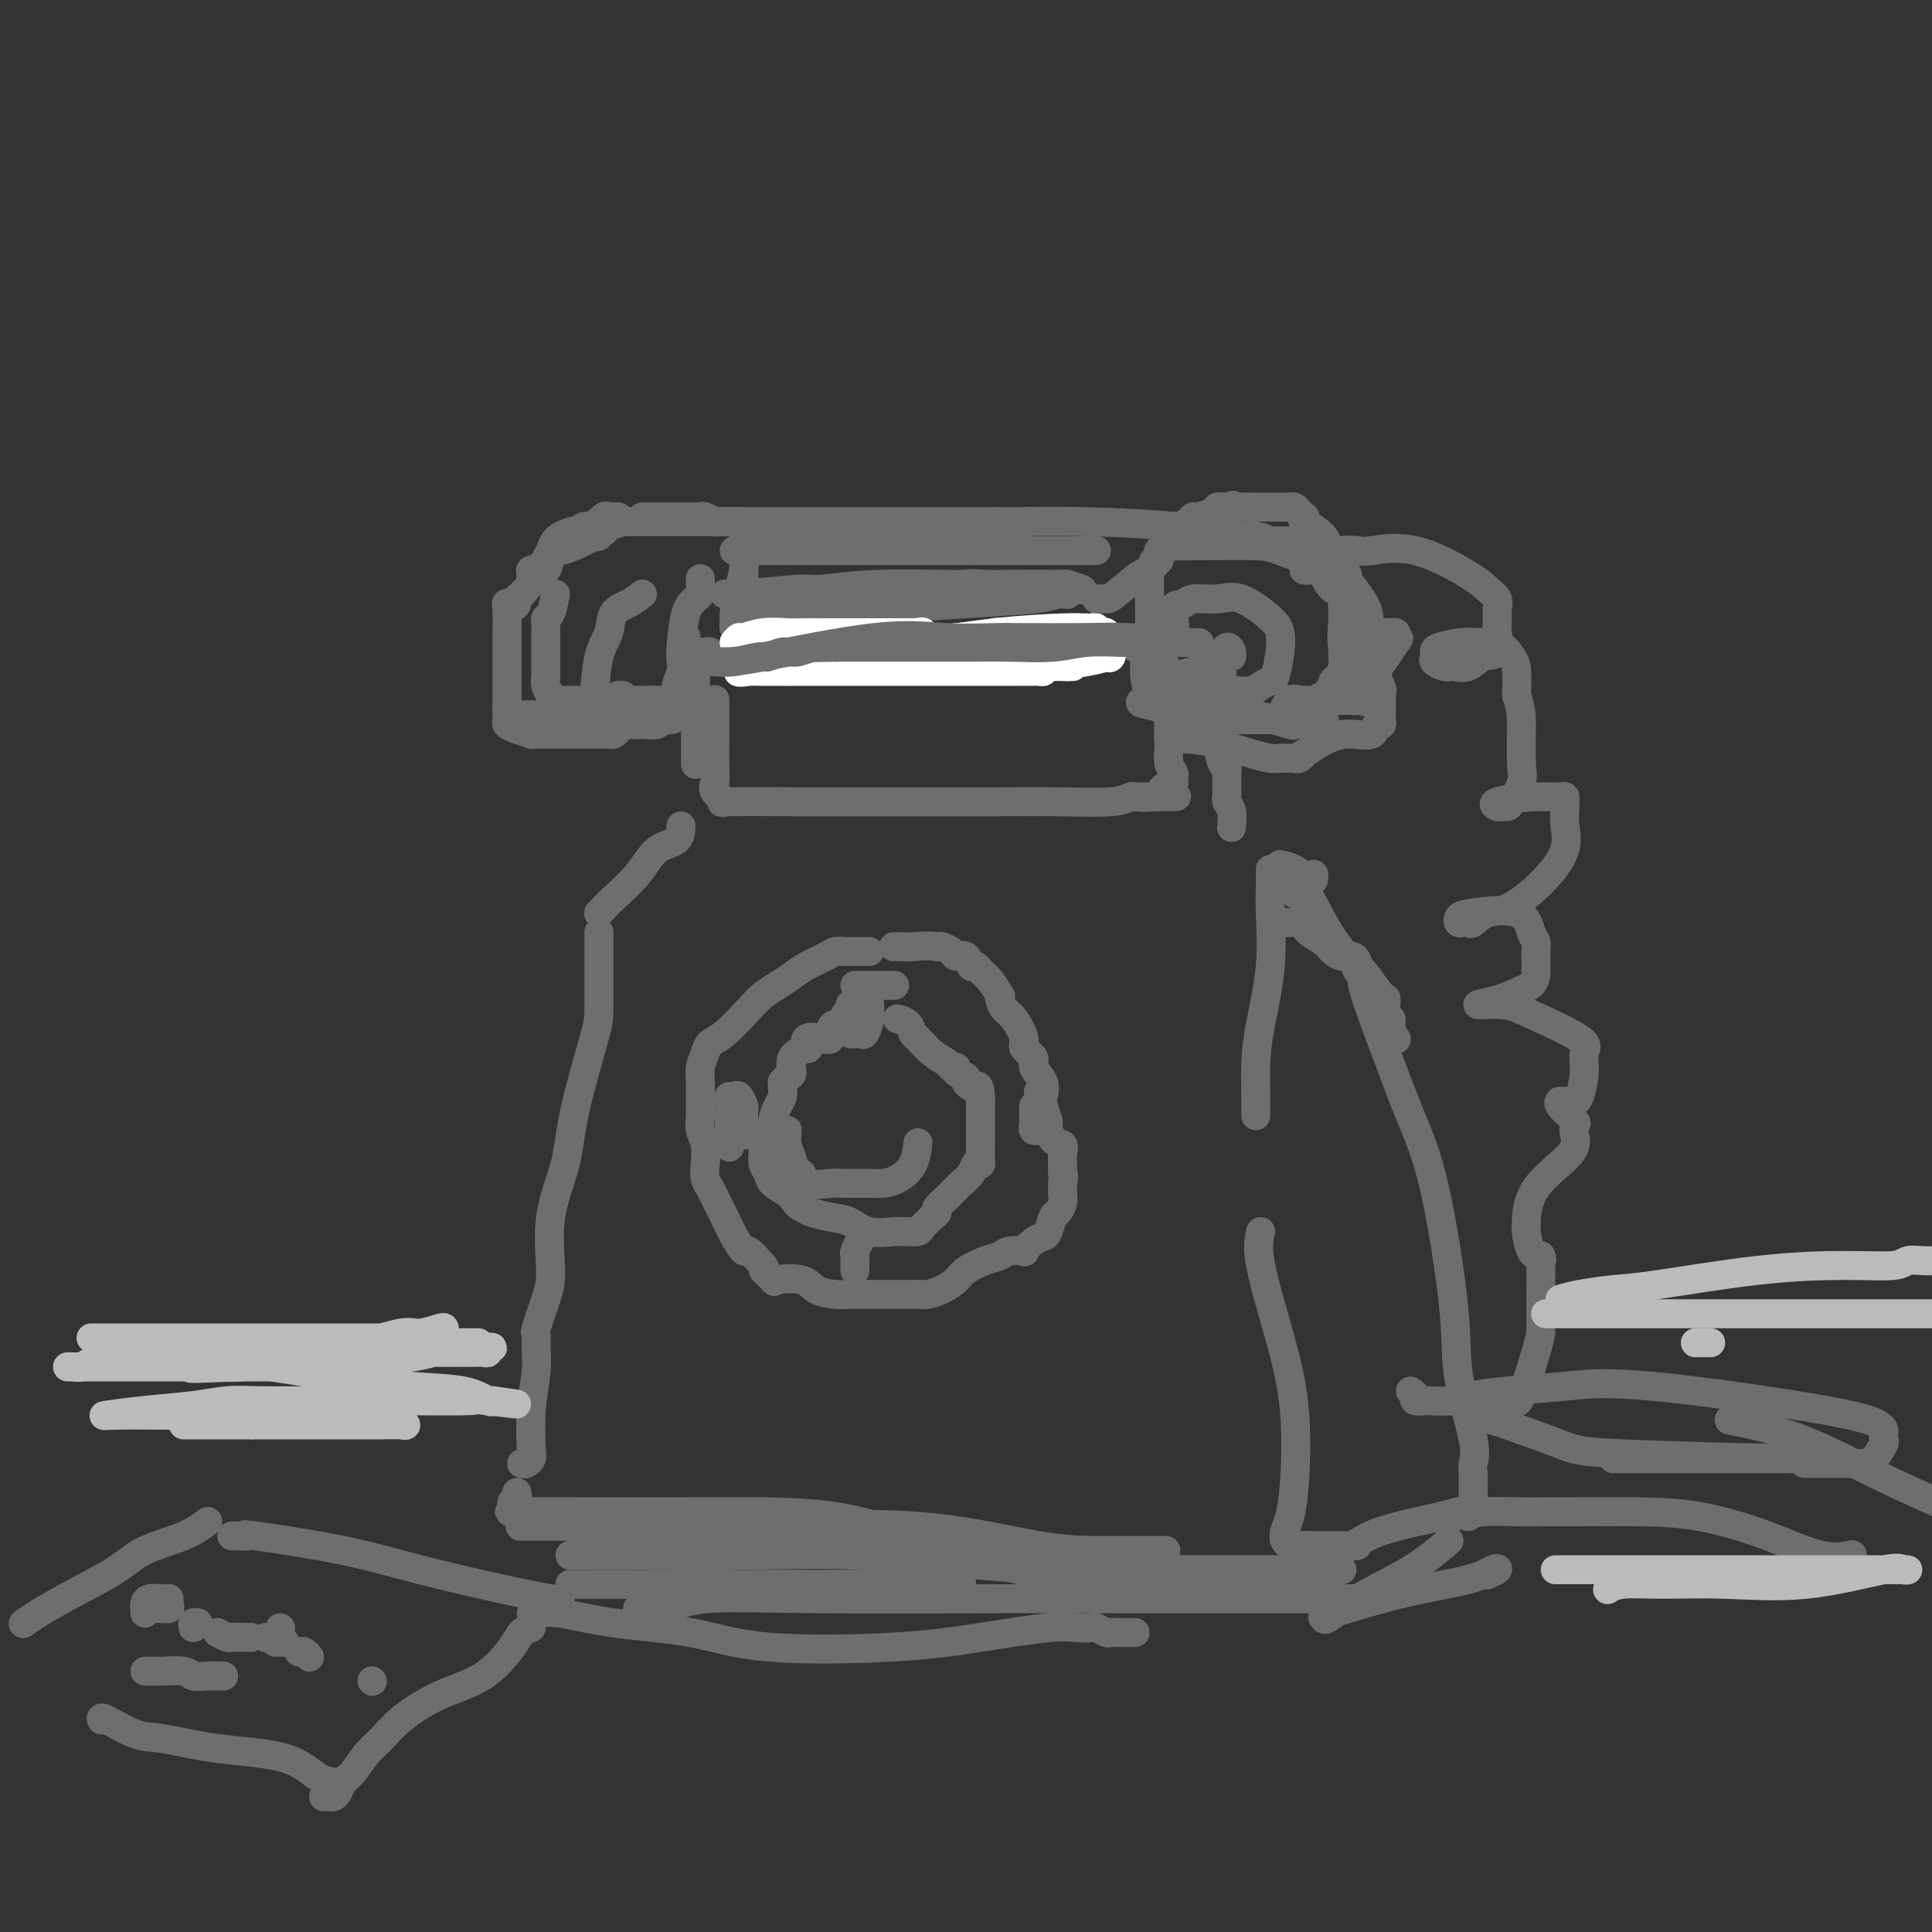 <svg viewBox='0 0 400 400' version='1.1' xmlns='http://www.w3.org/2000/svg' xmlns:xlink='http://www.w3.org/1999/xlink'><rect x="0" y="0" width="400" height="400" fill="#333333" stroke="none"/><g fill='none' stroke='rgb(109,110,112)' stroke-width='6' stroke-linecap='round' stroke-linejoin='round'><path d='M144,138c0.000,0.347 0.000,0.693 0,1c0.000,0.307 0.000,0.574 0,1c0.000,0.426 0.000,1.011 0,2c0.000,0.989 0.000,2.381 0,4c0.000,1.619 0.000,3.465 0,5c0.000,1.535 0.000,2.759 0,4c0.000,1.241 0.000,2.497 0,3c0.000,0.503 0.000,0.251 0,0'/><path d='M148,145c0.000,-0.142 0.000,-0.285 0,0c-0.000,0.285 -0.000,0.996 0,2c0.000,1.004 0.001,2.299 0,3c-0.001,0.701 -0.003,0.806 0,1c0.003,0.194 0.011,0.476 0,2c-0.011,1.524 -0.040,4.289 0,6c0.040,1.711 0.149,2.367 0,3c-0.149,0.633 -0.554,1.241 0,2c0.554,0.759 2.068,1.667 2,2c-0.068,0.333 -1.720,0.089 1,0c2.720,-0.089 9.810,-0.024 13,0c3.190,0.024 2.479,0.006 3,0c0.521,-0.006 2.272,-0.002 4,0c1.728,0.002 3.432,0.002 7,0c3.568,-0.002 9.001,-0.004 14,0c4.999,0.004 9.563,0.015 14,0c4.437,-0.015 8.747,-0.057 13,0c4.253,0.057 8.449,0.211 11,0c2.551,-0.211 3.456,-0.788 4,-1c0.544,-0.212 0.727,-0.061 1,0c0.273,0.061 0.637,0.030 1,0'/><path d='M236,165c13.786,-0.166 5.252,-0.082 2,0c-3.252,0.082 -1.221,0.162 0,0c1.221,-0.162 1.634,-0.564 2,-1c0.366,-0.436 0.686,-0.904 1,-1c0.314,-0.096 0.621,0.182 1,0c0.379,-0.182 0.830,-0.824 1,-1c0.170,-0.176 0.060,0.113 0,0c-0.060,-0.113 -0.069,-0.628 0,-1c0.069,-0.372 0.214,-0.600 0,-1c-0.214,-0.400 -0.789,-0.971 -1,-2c-0.211,-1.029 -0.057,-2.516 0,-3c0.057,-0.484 0.019,0.035 0,-1c-0.019,-1.035 -0.019,-3.623 0,-5c0.019,-1.377 0.057,-1.544 0,-2c-0.057,-0.456 -0.208,-1.200 0,-2c0.208,-0.800 0.774,-1.657 1,-2c0.226,-0.343 0.113,-0.171 0,0'/><path d='M247,142c-0.081,-0.007 -0.163,-0.014 0,0c0.163,0.014 0.569,0.048 1,0c0.431,-0.048 0.885,-0.177 1,0c0.115,0.177 -0.110,0.661 0,1c0.110,0.339 0.554,0.532 1,1c0.446,0.468 0.894,1.210 1,2c0.106,0.790 -0.129,1.626 0,3c0.129,1.374 0.623,3.285 1,5c0.377,1.715 0.637,3.233 1,4c0.363,0.767 0.829,0.783 1,1c0.171,0.217 0.046,0.635 0,1c-0.046,0.365 -0.012,0.675 0,1c0.012,0.325 0.002,0.664 0,1c-0.002,0.336 0.003,0.669 0,1c-0.003,0.331 -0.015,0.660 0,1c0.015,0.340 0.056,0.691 0,1c-0.056,0.309 -0.211,0.578 0,1c0.211,0.422 0.788,0.998 1,2c0.212,1.002 0.061,2.429 0,3c-0.061,0.571 -0.030,0.285 0,0'/><path d='M141,171c-0.054,1.156 -0.108,2.313 -1,3c-0.892,0.687 -2.621,0.906 -4,2c-1.379,1.094 -2.408,3.064 -4,5c-1.592,1.936 -3.747,3.839 -5,5c-1.253,1.161 -1.604,1.579 -2,2c-0.396,0.421 -0.837,0.844 -1,1c-0.163,0.156 -0.046,0.045 0,0c0.046,-0.045 0.023,-0.022 0,0'/><path d='M124,193c-0.000,0.040 -0.000,0.080 0,1c0.000,0.920 0.000,2.721 0,4c-0.000,1.279 -0.001,2.035 0,4c0.001,1.965 0.003,5.139 0,7c-0.003,1.861 -0.011,2.409 -1,6c-0.989,3.591 -2.960,10.225 -4,15c-1.040,4.775 -1.148,7.690 -2,11c-0.852,3.310 -2.449,7.014 -3,11c-0.551,3.986 -0.057,8.253 0,11c0.057,2.747 -0.323,3.975 -1,6c-0.677,2.025 -1.649,4.849 -2,6c-0.351,1.151 -0.080,0.631 0,1c0.080,0.369 -0.030,1.629 0,3c0.030,1.371 0.202,2.855 0,5c-0.202,2.145 -0.776,4.953 -1,8c-0.224,3.047 -0.099,6.333 0,8c0.099,1.667 0.171,1.715 0,2c-0.171,0.285 -0.584,0.808 -1,1c-0.416,0.192 -0.833,0.055 -1,0c-0.167,-0.055 -0.083,-0.027 0,0'/><path d='M107,309c0.114,0.342 0.229,0.684 0,1c-0.229,0.316 -0.800,0.607 -1,1c-0.200,0.393 -0.028,0.890 0,1c0.028,0.110 -0.087,-0.167 0,0c0.087,0.167 0.376,0.777 0,1c-0.376,0.223 -1.416,0.059 1,0c2.416,-0.059 8.290,-0.015 12,0c3.710,0.015 5.258,-0.000 9,0c3.742,0.000 9.678,0.017 15,0c5.322,-0.017 10.028,-0.066 15,0c4.972,0.066 10.208,0.249 15,1c4.792,0.751 9.139,2.072 12,3c2.861,0.928 4.235,1.464 9,3c4.765,1.536 12.921,4.072 17,5c4.079,0.928 4.081,0.249 7,0c2.919,-0.249 8.756,-0.067 14,0c5.244,0.067 9.895,0.018 14,0c4.105,-0.018 7.664,-0.005 11,0c3.336,0.005 6.448,0.001 8,0c1.552,-0.001 1.543,-0.000 2,0c0.457,0.000 1.379,0.000 2,0c0.621,-0.000 0.940,-0.000 1,0c0.060,0.000 -0.138,0.000 0,0c0.138,-0.000 0.611,-0.000 1,0c0.389,0.000 0.695,0.000 1,0'/><path d='M272,325c10.167,0.000 5.083,0.000 0,0'/><path d='M263,180c0.014,1.374 0.028,2.749 0,4c-0.028,1.251 -0.099,2.380 0,5c0.099,2.620 0.366,6.733 0,11c-0.366,4.267 -1.366,8.688 -2,12c-0.634,3.312 -0.902,5.515 -1,8c-0.098,2.485 -0.026,5.254 0,7c0.026,1.746 0.007,2.470 0,3c-0.007,0.530 -0.002,0.866 0,1c0.002,0.134 0.001,0.067 0,0'/><path d='M266,191c0.236,0.048 0.472,0.096 1,0c0.528,-0.096 1.349,-0.337 2,0c0.651,0.337 1.134,1.252 2,2c0.866,0.748 2.117,1.328 3,2c0.883,0.672 1.400,1.437 2,2c0.600,0.563 1.284,0.924 2,1c0.716,0.076 1.464,-0.134 2,0c0.536,0.134 0.861,0.612 1,1c0.139,0.388 0.090,0.685 0,1c-0.090,0.315 -0.223,0.647 0,1c0.223,0.353 0.803,0.726 1,1c0.197,0.274 0.011,0.450 0,1c-0.011,0.550 0.152,1.473 1,4c0.848,2.527 2.382,6.657 4,11c1.618,4.343 3.321,8.899 5,13c1.679,4.101 3.336,7.746 5,15c1.664,7.254 3.336,18.117 4,25c0.664,6.883 0.322,9.785 1,14c0.678,4.215 2.378,9.741 3,13c0.622,3.259 0.167,4.250 0,5c-0.167,0.750 -0.045,1.261 0,2c0.045,0.739 0.012,1.708 0,2c-0.012,0.292 -0.003,-0.094 0,0c0.003,0.094 0.001,0.666 0,1c-0.001,0.334 -0.000,0.430 0,1c0.000,0.570 0.000,1.615 0,2c-0.000,0.385 -0.000,0.110 0,0c0.000,-0.110 0.000,-0.055 0,0'/><path d='M261,255c-0.364,1.607 -0.727,3.214 0,7c0.727,3.786 2.545,9.752 4,15c1.455,5.248 2.546,9.777 3,15c0.454,5.223 0.269,11.141 0,15c-0.269,3.859 -0.623,5.661 -1,7c-0.377,1.339 -0.775,2.215 -1,3c-0.225,0.785 -0.275,1.478 0,2c0.275,0.522 0.875,0.872 1,1c0.125,0.128 -0.226,0.034 1,0c1.226,-0.034 4.027,-0.009 6,0c1.973,0.009 3.116,0.002 4,0c0.884,-0.002 1.507,-0.001 2,0c0.493,0.001 0.855,0.000 1,0c0.145,-0.000 0.072,-0.000 0,0'/><path d='M180,197c-0.222,-0.000 -0.444,-0.001 -1,0c-0.556,0.001 -1.445,0.002 -2,0c-0.555,-0.002 -0.774,-0.009 -1,0c-0.226,0.009 -0.458,0.033 -1,0c-0.542,-0.033 -1.394,-0.122 -2,0c-0.606,0.122 -0.967,0.455 -2,1c-1.033,0.545 -2.739,1.301 -4,2c-1.261,0.699 -2.077,1.339 -3,2c-0.923,0.661 -1.953,1.342 -3,2c-1.047,0.658 -2.112,1.292 -3,2c-0.888,0.708 -1.601,1.491 -3,3c-1.399,1.509 -3.485,3.743 -5,5c-1.515,1.257 -2.459,1.537 -3,2c-0.541,0.463 -0.681,1.110 -1,2c-0.319,0.890 -0.819,2.023 -1,3c-0.181,0.977 -0.045,1.797 0,3c0.045,1.203 -0.002,2.790 0,4c0.002,1.210 0.052,2.043 0,3c-0.052,0.957 -0.207,2.038 0,3c0.207,0.962 0.776,1.805 1,3c0.224,1.195 0.102,2.743 0,4c-0.102,1.257 -0.183,2.222 0,3c0.183,0.778 0.629,1.369 1,2c0.371,0.631 0.667,1.302 1,2c0.333,0.698 0.704,1.425 1,2c0.296,0.575 0.519,0.999 1,2c0.481,1.001 1.222,2.577 2,4c0.778,1.423 1.594,2.691 2,3c0.406,0.309 0.402,-0.340 1,0c0.598,0.340 1.799,1.670 3,3'/><path d='M158,262c1.732,2.892 0.062,1.121 0,1c-0.062,-0.121 1.484,1.407 2,2c0.516,0.593 0.000,0.250 1,0c1.000,-0.250 3.514,-0.407 5,0c1.486,0.407 1.943,1.377 3,2c1.057,0.623 2.715,0.899 4,1c1.285,0.101 2.197,0.027 3,0c0.803,-0.027 1.496,-0.007 2,0c0.504,0.007 0.818,0.002 2,0c1.182,-0.002 3.232,0.000 4,0c0.768,-0.000 0.253,-0.002 1,0c0.747,0.002 2.757,0.009 4,0c1.243,-0.009 1.721,-0.032 2,0c0.279,0.032 0.360,0.121 1,0c0.640,-0.121 1.838,-0.452 3,-1c1.162,-0.548 2.288,-1.313 3,-2c0.712,-0.687 1.012,-1.295 2,-2c0.988,-0.705 2.666,-1.508 4,-2c1.334,-0.492 2.325,-0.674 3,-1c0.675,-0.326 1.035,-0.795 2,-1c0.965,-0.205 2.535,-0.147 3,0c0.465,0.147 -0.174,0.382 0,0c0.174,-0.382 1.160,-1.383 2,-2c0.840,-0.617 1.535,-0.851 2,-1c0.465,-0.149 0.699,-0.215 1,-1c0.301,-0.785 0.669,-2.290 1,-3c0.331,-0.710 0.625,-0.624 1,-1c0.375,-0.376 0.833,-1.214 1,-2c0.167,-0.786 0.045,-1.519 0,-2c-0.045,-0.481 -0.013,-0.709 0,-1c0.013,-0.291 0.006,-0.646 0,-1'/><path d='M220,245c0.462,-1.980 0.117,-1.929 0,-2c-0.117,-0.071 -0.007,-0.265 0,-1c0.007,-0.735 -0.088,-2.012 0,-3c0.088,-0.988 0.360,-1.686 0,-2c-0.360,-0.314 -1.351,-0.243 -2,-1c-0.649,-0.757 -0.956,-2.341 -1,-3c-0.044,-0.659 0.176,-0.393 0,-1c-0.176,-0.607 -0.749,-2.088 -1,-3c-0.251,-0.912 -0.180,-1.256 0,-2c0.180,-0.744 0.470,-1.888 0,-3c-0.470,-1.112 -1.701,-2.192 -2,-3c-0.299,-0.808 0.334,-1.343 0,-2c-0.334,-0.657 -1.634,-1.436 -2,-2c-0.366,-0.564 0.203,-0.912 0,-2c-0.203,-1.088 -1.177,-2.916 -2,-4c-0.823,-1.084 -1.494,-1.424 -2,-2c-0.506,-0.576 -0.846,-1.386 -1,-2c-0.154,-0.614 -0.121,-1.030 0,-1c0.121,0.030 0.330,0.508 0,0c-0.330,-0.508 -1.201,-2.000 -2,-3c-0.799,-1.000 -1.528,-1.507 -2,-2c-0.472,-0.493 -0.689,-0.972 -1,-1c-0.311,-0.028 -0.717,0.395 -1,0c-0.283,-0.395 -0.443,-1.609 -1,-2c-0.557,-0.391 -1.510,0.039 -2,0c-0.490,-0.039 -0.517,-0.549 -1,-1c-0.483,-0.451 -1.424,-0.843 -2,-1c-0.576,-0.157 -0.788,-0.078 -1,0'/><path d='M194,196c-1.895,-0.309 -3.632,-0.083 -5,0c-1.368,0.083 -2.367,0.022 -3,0c-0.633,-0.022 -0.901,-0.006 -1,0c-0.099,0.006 -0.028,0.002 0,0c0.028,-0.002 0.014,-0.001 0,0'/><path d='M175,212c-0.342,0.014 -0.685,0.029 -1,0c-0.315,-0.029 -0.603,-0.101 -1,0c-0.397,0.101 -0.902,0.375 -1,1c-0.098,0.625 0.211,1.602 0,2c-0.211,0.398 -0.944,0.216 -2,0c-1.056,-0.216 -2.436,-0.468 -3,0c-0.564,0.468 -0.312,1.655 0,2c0.312,0.345 0.682,-0.152 0,0c-0.682,0.152 -2.417,0.954 -3,2c-0.583,1.046 -0.013,2.335 0,3c0.013,0.665 -0.532,0.706 -1,1c-0.468,0.294 -0.860,0.840 -1,1c-0.140,0.160 -0.027,-0.066 0,0c0.027,0.066 -0.030,0.424 0,1c0.030,0.576 0.148,1.372 0,2c-0.148,0.628 -0.560,1.089 -1,2c-0.440,0.911 -0.906,2.271 -1,3c-0.094,0.729 0.185,0.825 0,1c-0.185,0.175 -0.834,0.427 -1,1c-0.166,0.573 0.151,1.466 0,2c-0.151,0.534 -0.769,0.709 -1,1c-0.231,0.291 -0.075,0.696 0,1c0.075,0.304 0.069,0.505 0,1c-0.069,0.495 -0.201,1.285 0,2c0.201,0.715 0.734,1.357 1,2c0.266,0.643 0.264,1.289 1,2c0.736,0.711 2.210,1.489 3,2c0.790,0.511 0.895,0.756 1,1'/><path d='M164,248c1.311,1.799 1.587,1.796 2,2c0.413,0.204 0.962,0.615 2,1c1.038,0.385 2.564,0.744 4,1c1.436,0.256 2.783,0.408 4,1c1.217,0.592 2.305,1.623 4,2c1.695,0.377 3.997,0.099 5,0c1.003,-0.099 0.706,-0.019 1,0c0.294,0.019 1.179,-0.023 2,0c0.821,0.023 1.577,0.109 2,0c0.423,-0.109 0.512,-0.414 1,-1c0.488,-0.586 1.373,-1.452 2,-2c0.627,-0.548 0.994,-0.777 1,-1c0.006,-0.223 -0.350,-0.440 0,-1c0.350,-0.560 1.407,-1.462 2,-2c0.593,-0.538 0.722,-0.712 1,-1c0.278,-0.288 0.705,-0.690 1,-1c0.295,-0.310 0.457,-0.529 1,-1c0.543,-0.471 1.466,-1.196 2,-2c0.534,-0.804 0.679,-1.688 1,-2c0.321,-0.312 0.818,-0.052 1,0c0.182,0.052 0.049,-0.104 0,-1c-0.049,-0.896 -0.013,-2.532 0,-3c0.013,-0.468 0.004,0.231 0,0c-0.004,-0.231 -0.001,-1.391 0,-2c0.001,-0.609 0.000,-0.666 0,-1c-0.000,-0.334 -0.000,-0.945 0,-1c0.000,-0.055 0.000,0.447 0,0c-0.000,-0.447 -0.000,-1.842 0,-3c0.000,-1.158 0.000,-2.079 0,-3'/><path d='M203,227c-0.184,-2.632 -0.646,-2.210 -1,-2c-0.354,0.210 -0.602,0.210 -1,0c-0.398,-0.210 -0.947,-0.630 -1,-1c-0.053,-0.370 0.391,-0.690 0,-1c-0.391,-0.310 -1.616,-0.610 -2,-1c-0.384,-0.390 0.072,-0.872 0,-1c-0.072,-0.128 -0.674,0.097 -1,0c-0.326,-0.097 -0.376,-0.516 -1,-1c-0.624,-0.484 -1.821,-1.034 -3,-2c-1.179,-0.966 -2.341,-2.350 -3,-3c-0.659,-0.650 -0.816,-0.566 -1,-1c-0.184,-0.434 -0.396,-1.386 -1,-2c-0.604,-0.614 -1.601,-0.890 -2,-1c-0.399,-0.110 -0.199,-0.055 0,0'/><path d='M121,318c0.258,0.001 0.515,0.002 1,0c0.485,-0.002 1.197,-0.006 2,0c0.803,0.006 1.697,0.024 5,0c3.303,-0.024 9.014,-0.090 15,0c5.986,0.090 12.246,0.336 21,1c8.754,0.664 20.003,1.747 29,3c8.997,1.253 15.743,2.675 25,4c9.257,1.325 21.026,2.551 27,3c5.974,0.449 6.154,0.120 7,0c0.846,-0.120 2.359,-0.032 4,0c1.641,0.032 3.410,0.009 4,0c0.590,-0.009 0.001,-0.002 0,0c-0.001,0.002 0.587,0.001 1,0c0.413,-0.001 0.650,-0.000 1,0c0.350,0.000 0.814,0.000 1,0c0.186,-0.000 0.093,-0.000 0,0'/><path d='M268,185c-0.132,-0.253 -0.264,-0.506 0,-1c0.264,-0.494 0.923,-1.229 2,0c1.077,1.229 2.572,4.421 4,7c1.428,2.579 2.789,4.545 4,6c1.211,1.455 2.271,2.401 3,3c0.729,0.599 1.128,0.853 2,2c0.872,1.147 2.219,3.189 3,4c0.781,0.811 0.998,0.393 1,1c0.002,0.607 -0.209,2.240 0,3c0.209,0.760 0.840,0.647 1,1c0.160,0.353 -0.149,1.172 0,2c0.149,0.828 0.757,1.665 1,2c0.243,0.335 0.122,0.167 0,0'/><path d='M115,123c-0.309,1.602 -0.619,3.204 -1,4c-0.381,0.796 -0.834,0.788 -1,1c-0.166,0.212 -0.044,0.646 0,1c0.044,0.354 0.012,0.629 0,1c-0.012,0.371 -0.003,0.838 0,1c0.003,0.162 0.001,0.017 0,1c-0.001,0.983 -0.001,3.092 0,4c0.001,0.908 0.004,0.614 0,1c-0.004,0.386 -0.015,1.452 0,2c0.015,0.548 0.056,0.578 0,1c-0.056,0.422 -0.208,1.238 0,2c0.208,0.762 0.775,1.472 1,2c0.225,0.528 0.107,0.873 0,1c-0.107,0.127 -0.203,0.034 0,0c0.203,-0.034 0.704,-0.009 1,0c0.296,0.009 0.385,0.002 1,0c0.615,-0.002 1.755,-0.001 2,0c0.245,0.001 -0.404,0.000 0,0c0.404,-0.000 1.863,-0.000 3,0c1.137,0.000 1.953,0.000 3,0c1.047,-0.000 2.326,-0.000 3,0c0.674,0.000 0.743,0.000 1,0c0.257,-0.000 0.701,-0.000 1,0c0.299,0.000 0.451,0.000 1,0c0.549,-0.000 1.494,-0.000 2,0c0.506,0.000 0.573,0.000 1,0c0.427,-0.000 1.213,-0.000 2,0'/><path d='M135,145c3.427,0.000 1.496,0.001 1,0c-0.496,-0.001 0.444,-0.003 1,0c0.556,0.003 0.727,0.012 1,0c0.273,-0.012 0.648,-0.044 1,0c0.352,0.044 0.683,0.166 1,0c0.317,-0.166 0.621,-0.619 1,-1c0.379,-0.381 0.834,-0.691 1,-1c0.166,-0.309 0.045,-0.618 0,-1c-0.045,-0.382 -0.012,-0.836 0,-1c0.012,-0.164 0.003,-0.037 0,-1c-0.003,-0.963 -0.001,-3.015 0,-4c0.001,-0.985 0.000,-0.903 0,-1c-0.000,-0.097 -0.000,-0.372 0,-1c0.000,-0.628 0.000,-1.608 0,-2c-0.000,-0.392 -0.000,-0.196 0,0'/><path d='M145,135c-0.080,-0.008 -0.161,-0.016 0,0c0.161,0.016 0.563,0.057 1,0c0.437,-0.057 0.908,-0.211 1,0c0.092,0.211 -0.195,0.789 0,1c0.195,0.211 0.871,0.056 3,0c2.129,-0.056 5.712,-0.014 8,0c2.288,0.014 3.282,-0.000 10,0c6.718,0.000 19.160,0.015 26,0c6.840,-0.015 8.076,-0.059 9,0c0.924,0.059 1.535,0.222 2,0c0.465,-0.222 0.784,-0.830 1,-1c0.216,-0.170 0.328,0.098 1,0c0.672,-0.098 1.906,-0.562 3,-1c1.094,-0.438 2.050,-0.849 3,-1c0.950,-0.151 1.893,-0.040 3,0c1.107,0.040 2.377,0.011 3,0c0.623,-0.011 0.600,-0.003 1,0c0.400,0.003 1.224,0.001 2,0c0.776,-0.001 1.503,-0.000 2,0c0.497,0.000 0.764,-0.000 1,0c0.236,0.000 0.440,0.001 1,0c0.560,-0.001 1.477,-0.003 2,0c0.523,0.003 0.652,0.012 1,0c0.348,-0.012 0.917,-0.045 1,0c0.083,0.045 -0.318,0.167 0,0c0.318,-0.167 1.355,-0.622 3,0c1.645,0.622 3.899,2.321 5,3c1.101,0.679 1.051,0.340 1,0'/><path d='M239,136c1.094,0.411 0.828,-0.062 1,0c0.172,0.062 0.783,0.657 1,1c0.217,0.343 0.039,0.432 0,1c-0.039,0.568 0.059,1.615 0,2c-0.059,0.385 -0.276,0.109 0,0c0.276,-0.109 1.045,-0.050 1,0c-0.045,0.050 -0.904,0.090 0,1c0.904,0.910 3.571,2.688 7,4c3.429,1.312 7.621,2.156 11,3c3.379,0.844 5.946,1.686 7,2c1.054,0.314 0.595,0.098 1,0c0.405,-0.098 1.676,-0.078 2,0c0.324,0.078 -0.297,0.213 0,0c0.297,-0.213 1.514,-0.775 2,-1c0.486,-0.225 0.243,-0.112 0,0'/><path d='M272,149c3.804,0.652 1.814,0.282 1,0c-0.814,-0.282 -0.453,-0.475 0,-1c0.453,-0.525 0.996,-1.382 1,-2c0.004,-0.618 -0.532,-0.996 0,-1c0.532,-0.004 2.132,0.367 3,0c0.868,-0.367 1.003,-1.470 1,-2c-0.003,-0.530 -0.145,-0.485 0,-1c0.145,-0.515 0.577,-1.590 1,-2c0.423,-0.410 0.835,-0.156 1,0c0.165,0.156 0.082,0.214 0,0c-0.082,-0.214 -0.162,-0.701 0,-1c0.162,-0.299 0.565,-0.409 1,-1c0.435,-0.591 0.902,-1.664 1,-2c0.098,-0.336 -0.173,0.065 0,0c0.173,-0.065 0.789,-0.596 1,-1c0.211,-0.404 0.018,-0.683 0,-1c-0.018,-0.317 0.138,-0.674 0,-1c-0.138,-0.326 -0.570,-0.623 0,-1c0.570,-0.377 2.142,-0.834 3,-1c0.858,-0.166 1.001,-0.042 1,0c-0.001,0.042 -0.144,0.001 0,0c0.144,-0.001 0.577,0.038 1,0c0.423,-0.038 0.835,-0.154 1,0c0.165,0.154 0.082,0.577 0,1'/><path d='M289,132c1.010,-0.057 0.534,0.299 0,1c-0.534,0.701 -1.127,1.747 -2,3c-0.873,1.253 -2.026,2.714 -3,4c-0.974,1.286 -1.768,2.397 -2,3c-0.232,0.603 0.097,0.697 0,1c-0.097,0.303 -0.621,0.813 -1,1c-0.379,0.187 -0.613,0.050 -1,0c-0.387,-0.050 -0.927,-0.013 -1,0c-0.073,0.013 0.321,0.004 -1,0c-1.321,-0.004 -4.356,-0.001 -6,0c-1.644,0.001 -1.898,0.000 -2,0c-0.102,-0.000 -0.051,-0.000 0,0'/><path d='M134,146c-0.704,-0.000 -1.408,-0.001 -2,0c-0.592,0.001 -1.072,0.003 -2,0c-0.928,-0.003 -2.303,-0.011 -3,0c-0.697,0.011 -0.715,0.041 -1,0c-0.285,-0.041 -0.836,-0.155 -2,0c-1.164,0.155 -2.941,0.577 -5,1c-2.059,0.423 -4.401,0.845 -6,1c-1.599,0.155 -2.457,0.043 -3,0c-0.543,-0.043 -0.773,-0.018 -1,0c-0.227,0.018 -0.453,0.030 -1,0c-0.547,-0.030 -1.414,-0.103 -2,0c-0.586,0.103 -0.889,0.383 -1,0c-0.111,-0.383 -0.030,-1.429 0,-2c0.030,-0.571 0.008,-0.668 0,-1c-0.008,-0.332 -0.002,-0.899 0,-2c0.002,-1.101 0.001,-2.737 0,-4c-0.001,-1.263 -0.000,-2.155 0,-3c0.000,-0.845 0.000,-1.644 0,-2c-0.000,-0.356 -0.000,-0.271 0,-1c0.000,-0.729 0.000,-2.273 0,-3c-0.000,-0.727 -0.000,-0.636 0,-1c0.000,-0.364 0.000,-1.182 0,-2'/><path d='M105,127c-0.214,-3.476 -0.250,-1.667 0,-1c0.250,0.667 0.786,0.190 1,0c0.214,-0.190 0.107,-0.095 0,0'/><path d='M106,126c0.435,-0.320 0.870,-0.640 1,-1c0.130,-0.360 -0.046,-0.759 0,-1c0.046,-0.241 0.312,-0.324 1,-1c0.688,-0.676 1.798,-1.946 2,-3c0.202,-1.054 -0.503,-1.892 0,-2c0.503,-0.108 2.213,0.514 3,0c0.787,-0.514 0.651,-2.162 1,-3c0.349,-0.838 1.183,-0.864 2,-1c0.817,-0.136 1.615,-0.380 3,-1c1.385,-0.620 3.355,-1.616 4,-2c0.645,-0.384 -0.037,-0.155 0,0c0.037,0.155 0.793,0.238 1,0c0.207,-0.238 -0.137,-0.795 0,-1c0.137,-0.205 0.753,-0.059 1,0c0.247,0.059 0.123,0.029 0,0'/><path d='M112,119c-0.545,0.082 -1.089,0.164 -1,0c0.089,-0.164 0.812,-0.574 1,-1c0.188,-0.426 -0.161,-0.868 0,-1c0.161,-0.132 0.830,0.046 1,0c0.170,-0.046 -0.159,-0.315 0,-1c0.159,-0.685 0.806,-1.785 1,-2c0.194,-0.215 -0.064,0.454 0,0c0.064,-0.454 0.452,-2.031 2,-3c1.548,-0.969 4.256,-1.332 6,-2c1.744,-0.668 2.524,-1.643 3,-2c0.476,-0.357 0.650,-0.096 1,0c0.350,0.096 0.877,0.026 1,0c0.123,-0.026 -0.159,-0.007 0,0c0.159,0.007 0.760,0.002 1,0c0.240,-0.002 0.120,-0.001 0,0'/><path d='M133,107c0.214,0.000 0.427,0.000 1,0c0.573,-0.000 1.505,-0.000 2,0c0.495,0.000 0.552,0.000 1,0c0.448,-0.000 1.287,-0.000 2,0c0.713,0.000 1.301,0.000 2,0c0.699,-0.000 1.510,-0.001 2,0c0.490,0.001 0.660,0.004 1,0c0.340,-0.004 0.850,-0.015 1,0c0.150,0.015 -0.060,0.057 0,0c0.060,-0.057 0.392,-0.211 1,0c0.608,0.211 1.494,0.789 2,1c0.506,0.211 0.633,0.057 1,0c0.367,-0.057 0.975,-0.015 2,0c1.025,0.015 2.468,0.004 3,0c0.532,-0.004 0.152,-0.001 0,0c-0.152,0.001 -0.076,0.001 0,0'/><path d='M154,109c-0.000,-0.044 -0.000,-0.087 0,0c0.000,0.087 0.000,0.306 0,1c-0.000,0.694 -0.000,1.865 0,3c0.000,1.135 0.000,2.235 0,3c-0.000,0.765 -0.000,1.194 0,2c0.000,0.806 0.001,1.988 0,3c-0.001,1.012 -0.003,1.854 0,3c0.003,1.146 0.011,2.595 0,3c-0.011,0.405 -0.041,-0.234 0,0c0.041,0.234 0.154,1.341 0,2c-0.154,0.659 -0.574,0.869 -1,1c-0.426,0.131 -0.856,0.182 -1,0c-0.144,-0.182 0.000,-0.598 0,-1c-0.000,-0.402 -0.144,-0.790 0,-2c0.144,-1.210 0.574,-3.241 1,-5c0.426,-1.759 0.846,-3.245 1,-4c0.154,-0.755 0.041,-0.780 0,-1c-0.041,-0.220 -0.011,-0.636 0,-1c0.011,-0.364 0.003,-0.675 0,-1c-0.003,-0.325 -0.002,-0.662 0,-1'/><path d='M154,114c0.155,-2.721 0.041,-1.524 0,0c-0.041,1.524 -0.011,3.375 0,6c0.011,2.625 0.003,6.023 0,8c-0.003,1.977 -0.001,2.532 0,3c0.001,0.468 0.000,0.848 0,1c-0.000,0.152 -0.000,0.076 0,0'/><path d='M238,136c-0.000,-0.252 -0.000,-0.504 0,-1c0.000,-0.496 0.000,-1.238 0,-2c-0.000,-0.762 -0.000,-1.546 0,-2c0.000,-0.454 0.000,-0.579 0,-1c-0.000,-0.421 -0.000,-1.139 0,-2c0.000,-0.861 0.000,-1.867 0,-3c-0.000,-1.133 -0.001,-2.394 0,-3c0.001,-0.606 0.004,-0.558 0,-1c-0.004,-0.442 -0.016,-1.375 0,-2c0.016,-0.625 0.061,-0.941 0,-1c-0.061,-0.059 -0.226,0.138 0,0c0.226,-0.138 0.844,-0.610 1,-1c0.156,-0.390 -0.150,-0.696 0,-1c0.150,-0.304 0.758,-0.605 1,-1c0.242,-0.395 0.120,-0.883 0,-1c-0.120,-0.117 -0.239,0.137 0,0c0.239,-0.137 0.834,-0.664 1,-1c0.166,-0.336 -0.097,-0.482 0,-1c0.097,-0.518 0.554,-1.410 1,-2c0.446,-0.590 0.879,-0.880 1,-1c0.121,-0.120 -0.072,-0.070 0,0c0.072,0.070 0.408,0.160 1,0c0.592,-0.160 1.440,-0.568 2,-1c0.560,-0.432 0.833,-0.886 1,-1c0.167,-0.114 0.230,0.113 1,0c0.770,-0.113 2.248,-0.566 3,-1c0.752,-0.434 0.779,-0.848 1,-1c0.221,-0.152 0.634,-0.044 1,0c0.366,0.044 0.683,0.022 1,0'/><path d='M254,105c2.054,-0.774 1.190,-0.207 1,0c-0.190,0.207 0.293,0.056 1,0c0.707,-0.056 1.639,-0.015 3,0c1.361,0.015 3.152,0.004 4,0c0.848,-0.004 0.752,-0.001 1,0c0.248,0.001 0.840,-0.001 1,0c0.160,0.001 -0.112,0.003 0,0c0.112,-0.003 0.608,-0.011 1,0c0.392,0.011 0.680,0.041 1,0c0.320,-0.041 0.670,-0.153 1,0c0.330,0.153 0.638,0.571 1,1c0.362,0.429 0.776,0.869 1,1c0.224,0.131 0.258,-0.045 0,0c-0.258,0.045 -0.808,0.313 0,1c0.808,0.687 2.973,1.793 4,3c1.027,1.207 0.916,2.515 1,3c0.084,0.485 0.362,0.146 1,1c0.638,0.854 1.636,2.901 2,4c0.364,1.099 0.096,1.250 0,2c-0.096,0.750 -0.019,2.101 0,3c0.019,0.899 -0.019,1.348 0,2c0.019,0.652 0.095,1.509 0,3c-0.095,1.491 -0.362,3.618 0,5c0.362,1.382 1.351,2.019 2,3c0.649,0.981 0.957,2.304 1,3c0.043,0.696 -0.181,0.764 0,1c0.181,0.236 0.766,0.639 1,1c0.234,0.361 0.117,0.681 0,1'/><path d='M282,143c1.254,4.821 0.389,0.874 0,-1c-0.389,-1.874 -0.301,-1.677 0,-2c0.301,-0.323 0.817,-1.168 1,-2c0.183,-0.832 0.034,-1.653 0,-2c-0.034,-0.347 0.048,-0.222 0,-1c-0.048,-0.778 -0.226,-2.459 0,-4c0.226,-1.541 0.857,-2.942 0,-5c-0.857,-2.058 -3.203,-4.775 -4,-6c-0.797,-1.225 -0.045,-0.960 0,-1c0.045,-0.040 -0.616,-0.387 -1,-1c-0.384,-0.613 -0.492,-1.492 -1,-2c-0.508,-0.508 -1.416,-0.644 -2,-1c-0.584,-0.356 -0.845,-0.933 -1,-1c-0.155,-0.067 -0.206,0.374 -1,0c-0.794,-0.374 -2.333,-1.564 -3,-2c-0.667,-0.436 -0.461,-0.117 -1,0c-0.539,0.117 -1.822,0.031 -3,0c-1.178,-0.031 -2.252,-0.008 -3,0c-0.748,0.008 -1.170,0.002 -2,0c-0.830,-0.002 -2.068,-0.001 -3,0c-0.932,0.001 -1.559,0.000 -2,0c-0.441,-0.000 -0.698,-0.000 -1,0c-0.302,0.000 -0.651,0.000 -1,0'/><path d='M254,112c-2.667,0.000 -1.333,0.000 0,0'/><path d='M152,114c0.400,0.000 0.800,0.000 1,0c0.200,0.000 0.201,0.000 1,0c0.799,0.000 2.395,-0.000 4,0c1.605,0.000 3.220,-0.000 4,0c0.780,0.000 0.727,0.000 1,0c0.273,-0.000 0.872,0.000 5,0c4.128,0.000 11.784,0.000 17,0c5.216,0.000 7.992,0.000 11,0c3.008,-0.000 6.247,0.000 8,0c1.753,0.000 2.021,-0.000 3,0c0.979,0.000 2.668,0.000 4,0c1.332,-0.000 2.308,0.000 4,0c1.692,0.000 4.100,0.000 6,0c1.900,-0.000 3.293,-0.000 4,0c0.707,0.000 0.729,0.000 1,0c0.271,0.000 0.792,0.000 1,0c0.208,0.000 0.104,0.000 0,0'/><path d='M156,128c0.948,0.111 1.897,0.222 3,0c1.103,-0.222 2.361,-0.777 3,-1c0.639,-0.223 0.660,-0.115 1,0c0.340,0.115 1.000,0.238 2,0c1.000,-0.238 2.342,-0.838 5,-1c2.658,-0.162 6.634,0.114 12,0c5.366,-0.114 12.121,-0.619 18,-1c5.879,-0.381 10.881,-0.637 14,-1c3.119,-0.363 4.356,-0.833 5,-1c0.644,-0.167 0.696,-0.031 1,0c0.304,0.031 0.859,-0.043 1,0c0.141,0.043 -0.131,0.204 0,0c0.131,-0.204 0.664,-0.773 1,-1c0.336,-0.227 0.473,-0.113 1,0c0.527,0.113 1.443,0.226 1,0c-0.443,-0.226 -2.247,-0.792 -3,-1c-0.753,-0.208 -0.456,-0.057 -2,0c-1.544,0.057 -4.927,0.021 -7,0c-2.073,-0.021 -2.834,-0.026 -4,0c-1.166,0.026 -2.737,0.084 -4,0c-1.263,-0.084 -2.218,-0.310 -5,0c-2.782,0.310 -7.391,1.155 -12,2'/><path d='M187,123c-8.260,0.155 -11.411,0.041 -16,0c-4.589,-0.041 -10.616,-0.010 -14,0c-3.384,0.010 -4.126,-0.001 -5,0c-0.874,0.001 -1.880,0.015 -2,0c-0.120,-0.015 0.647,-0.060 1,0c0.353,0.060 0.292,0.226 3,0c2.708,-0.226 8.184,-0.845 11,-1c2.816,-0.155 2.972,0.155 5,0c2.028,-0.155 5.929,-0.774 11,-1c5.071,-0.226 11.313,-0.061 17,0c5.687,0.061 10.820,0.016 14,0c3.180,-0.016 4.407,-0.004 5,0c0.593,0.004 0.551,0.001 1,0c0.449,-0.001 1.390,-0.000 2,0c0.610,0.000 0.889,0.000 1,0c0.111,-0.000 0.056,-0.000 0,0'/></g>
<g fill='none' stroke='rgb(255,255,255)' stroke-width='6' stroke-linecap='round' stroke-linejoin='round'><path d='M152,133c0.394,-0.453 0.788,-0.906 1,-1c0.212,-0.094 0.242,0.171 1,0c0.758,-0.171 2.245,-0.778 4,-1c1.755,-0.222 3.779,-0.060 5,0c1.221,0.060 1.641,0.016 3,0c1.359,-0.016 3.659,-0.004 6,0c2.341,0.004 4.722,0.001 7,0c2.278,-0.001 4.451,0.000 6,0c1.549,-0.000 2.474,-0.002 3,0c0.526,0.002 0.655,0.007 1,0c0.345,-0.007 0.907,-0.027 1,0c0.093,0.027 -0.284,0.100 0,0c0.284,-0.100 1.230,-0.373 1,0c-0.230,0.373 -1.637,1.392 -3,2c-1.363,0.608 -2.681,0.804 -4,1'/><path d='M184,134c-1.735,0.707 -2.574,0.976 -3,1c-0.426,0.024 -0.439,-0.196 -1,0c-0.561,0.196 -1.669,0.809 -2,1c-0.331,0.191 0.117,-0.040 -2,0c-2.117,0.040 -6.797,0.350 -11,1c-4.203,0.650 -7.928,1.638 -10,2c-2.072,0.362 -2.492,0.097 -2,0c0.492,-0.097 1.896,-0.026 5,0c3.104,0.026 7.907,0.007 12,0c4.093,-0.007 7.474,-0.002 10,0c2.526,0.002 4.196,0.001 5,0c0.804,-0.001 0.743,-0.000 1,0c0.257,0.000 0.832,0.000 1,0c0.168,-0.000 -0.072,-0.000 1,0c1.072,0.000 3.456,0.000 6,0c2.544,-0.000 5.249,-0.000 7,0c1.751,0.000 2.550,0.001 4,0c1.450,-0.001 3.552,-0.003 5,0c1.448,0.003 2.244,0.011 3,0c0.756,-0.011 1.473,-0.041 2,0c0.527,0.041 0.865,0.155 1,0c0.135,-0.155 0.068,-0.577 0,-1'/><path d='M216,138c10.106,-0.110 4.869,0.116 4,0c-0.869,-0.116 2.628,-0.574 5,-1c2.372,-0.426 3.617,-0.820 4,-1c0.383,-0.180 -0.097,-0.147 0,0c0.097,0.147 0.769,0.408 1,0c0.231,-0.408 0.020,-1.486 0,-2c-0.020,-0.514 0.150,-0.463 0,-1c-0.150,-0.537 -0.618,-1.660 -1,-2c-0.382,-0.340 -0.676,0.105 -1,0c-0.324,-0.105 -0.678,-0.760 -1,-1c-0.322,-0.240 -0.613,-0.065 -1,0c-0.387,0.065 -0.871,0.019 -1,0c-0.129,-0.019 0.098,-0.012 0,0c-0.098,0.012 -0.520,0.028 -1,0c-0.480,-0.028 -1.019,-0.098 -4,0c-2.981,0.098 -8.404,0.366 -14,1c-5.596,0.634 -11.366,1.634 -16,2c-4.634,0.366 -8.132,0.099 -10,0c-1.868,-0.099 -2.105,-0.028 -2,0c0.105,0.028 0.553,0.014 1,0'/><path d='M179,133c-6.751,0.463 -0.628,0.120 2,0c2.628,-0.120 1.761,-0.018 2,0c0.239,0.018 1.584,-0.047 3,0c1.416,0.047 2.904,0.205 5,0c2.096,-0.205 4.800,-0.773 7,-1c2.200,-0.227 3.895,-0.113 5,0c1.105,0.113 1.620,0.227 2,0c0.380,-0.227 0.627,-0.793 1,-1c0.373,-0.207 0.874,-0.055 1,0c0.126,0.055 -0.121,0.014 0,0c0.121,-0.014 0.610,-0.001 1,0c0.390,0.001 0.682,-0.010 1,0c0.318,0.010 0.663,0.041 1,0c0.337,-0.041 0.668,-0.155 1,0c0.332,0.155 0.666,0.580 0,1c-0.666,0.420 -2.333,0.834 -3,1c-0.667,0.166 -0.333,0.083 0,0'/></g>
<g fill='none' stroke='rgb(109,110,112)' stroke-width='6' stroke-linecap='round' stroke-linejoin='round'><path d='M105,131c-0.000,1.040 -0.000,2.080 0,3c0.000,0.920 0.000,1.721 0,2c-0.000,0.279 -0.000,0.035 0,0c0.000,-0.035 0.000,0.137 0,1c-0.000,0.863 -0.000,2.416 0,3c0.000,0.584 0.000,0.198 0,1c-0.000,0.802 -0.001,2.792 0,4c0.001,1.208 0.005,1.633 0,2c-0.005,0.367 -0.018,0.677 0,1c0.018,0.323 0.066,0.661 0,1c-0.066,0.339 -0.246,0.679 0,1c0.246,0.321 0.917,0.622 2,1c1.083,0.378 2.578,0.833 3,1c0.422,0.167 -0.227,0.045 0,0c0.227,-0.045 1.332,-0.012 2,0c0.668,0.012 0.899,0.003 2,0c1.101,-0.003 3.070,-0.001 4,0c0.930,0.001 0.820,0.000 1,0c0.180,-0.000 0.650,0.001 1,0c0.350,-0.001 0.581,-0.003 1,0c0.419,0.003 1.025,0.011 2,0c0.975,-0.011 2.319,-0.041 3,0c0.681,0.041 0.697,0.155 1,0c0.303,-0.155 0.891,-0.578 1,-1c0.109,-0.422 -0.261,-0.845 0,-1c0.261,-0.155 1.153,-0.044 2,0c0.847,0.044 1.650,0.022 2,0c0.350,-0.022 0.248,-0.044 1,0c0.752,0.044 2.358,0.156 3,0c0.642,-0.156 0.321,-0.578 0,-1'/><path d='M136,149c4.972,-0.263 2.902,0.081 2,0c-0.902,-0.081 -0.635,-0.587 0,-1c0.635,-0.413 1.638,-0.733 2,-1c0.362,-0.267 0.083,-0.480 0,-1c-0.083,-0.520 0.030,-1.346 0,-2c-0.030,-0.654 -0.202,-1.137 0,-2c0.202,-0.863 0.779,-2.104 1,-3c0.221,-0.896 0.087,-1.445 0,-2c-0.087,-0.555 -0.129,-1.117 0,-3c0.129,-1.883 0.427,-5.086 1,-7c0.573,-1.914 1.422,-2.538 2,-3c0.578,-0.462 0.887,-0.763 1,-1c0.113,-0.237 0.030,-0.410 0,-1c-0.030,-0.590 -0.009,-1.597 0,-2c0.009,-0.403 0.004,-0.201 0,0'/><path d='M122,111c-0.332,-0.301 -0.664,-0.603 -1,-1c-0.336,-0.397 -0.676,-0.891 0,-1c0.676,-0.109 2.369,0.167 4,0c1.631,-0.167 3.198,-0.777 4,-1c0.802,-0.223 0.837,-0.060 1,0c0.163,0.060 0.454,0.016 1,0c0.546,-0.016 1.346,-0.004 2,0c0.654,0.004 1.162,0.001 3,0c1.838,-0.001 5.007,-0.000 7,0c1.993,0.000 2.810,0.000 4,0c1.190,-0.000 2.753,-0.000 4,0c1.247,0.000 2.178,0.000 3,0c0.822,-0.000 1.534,-0.000 2,0c0.466,0.000 0.687,0.000 1,0c0.313,-0.000 0.719,-0.000 1,0c0.281,0.000 0.436,0.000 1,0c0.564,-0.000 1.536,-0.000 3,0c1.464,0.000 3.418,0.000 6,0c2.582,-0.000 5.790,-0.000 9,0c3.210,0.000 6.420,0.000 8,0c1.580,-0.000 1.528,-0.000 2,0c0.472,0.000 1.467,0.000 2,0c0.533,-0.000 0.602,-0.000 1,0c0.398,0.000 1.124,0.000 2,0c0.876,-0.000 1.904,-0.000 3,0c1.096,0.000 2.262,0.000 3,0c0.738,-0.000 1.049,-0.000 2,0c0.951,0.000 2.544,0.000 3,0c0.456,0.000 -0.223,0.000 0,0c0.223,0.000 1.350,0.000 2,0c0.650,0.000 0.825,0.000 1,0'/><path d='M206,108c12.466,0.012 5.130,0.042 5,0c-0.130,-0.042 6.944,-0.156 14,0c7.056,0.156 14.092,0.580 18,1c3.908,0.420 4.688,0.834 5,1c0.312,0.166 0.156,0.083 0,0'/><path d='M249,111c0.527,-0.000 1.054,-0.000 2,0c0.946,0.000 2.312,0.000 3,0c0.688,-0.000 0.698,-0.001 1,0c0.302,0.001 0.898,0.002 1,0c0.102,-0.002 -0.288,-0.007 0,0c0.288,0.007 1.253,0.026 2,0c0.747,-0.026 1.275,-0.098 2,0c0.725,0.098 1.647,0.365 3,1c1.353,0.635 3.136,1.637 4,2c0.864,0.363 0.809,0.088 1,0c0.191,-0.088 0.628,0.013 1,0c0.372,-0.013 0.678,-0.140 1,0c0.322,0.140 0.659,0.546 1,1c0.341,0.454 0.685,0.956 1,1c0.315,0.044 0.600,-0.371 1,0c0.400,0.371 0.916,1.526 1,2c0.084,0.474 -0.265,0.265 0,1c0.265,0.735 1.143,2.414 2,3c0.857,0.586 1.694,0.080 2,0c0.306,-0.080 0.082,0.266 0,1c-0.082,0.734 -0.022,1.855 0,3c0.022,1.145 0.007,2.312 0,3c-0.007,0.688 -0.005,0.895 0,2c0.005,1.105 0.012,3.108 0,4c-0.012,0.892 -0.042,0.673 0,1c0.042,0.327 0.156,1.201 0,2c-0.156,0.799 -0.580,1.523 -1,2c-0.420,0.477 -0.834,0.708 -1,1c-0.166,0.292 -0.083,0.646 0,1'/><path d='M276,142c-0.546,2.637 -0.910,1.228 -1,1c-0.090,-0.228 0.093,0.724 0,1c-0.093,0.276 -0.462,-0.125 -1,0c-0.538,0.125 -1.246,0.776 -2,1c-0.754,0.224 -1.554,0.022 -2,0c-0.446,-0.022 -0.537,0.138 -1,0c-0.463,-0.138 -1.297,-0.573 -2,0c-0.703,0.573 -1.277,2.153 -2,3c-0.723,0.847 -1.597,0.959 -2,1c-0.403,0.041 -0.335,0.011 -1,0c-0.665,-0.011 -2.061,-0.003 -3,0c-0.939,0.003 -1.420,0.002 -2,0c-0.580,-0.002 -1.258,-0.005 -2,0c-0.742,0.005 -1.548,0.016 -2,0c-0.452,-0.016 -0.549,-0.061 -1,0c-0.451,0.061 -1.255,0.228 -2,0c-0.745,-0.228 -1.430,-0.849 -2,-1c-0.570,-0.151 -1.026,0.170 -2,0c-0.974,-0.170 -2.467,-0.829 -3,-1c-0.533,-0.171 -0.105,0.146 -1,0c-0.895,-0.146 -3.113,-0.756 -4,-1c-0.887,-0.244 -0.444,-0.122 0,0'/><path d='M238,146c-3.729,-0.685 -1.052,-0.898 0,-1c1.052,-0.102 0.479,-0.094 0,-1c-0.479,-0.906 -0.863,-2.726 -1,-4c-0.137,-1.274 -0.025,-2.002 0,-3c0.025,-0.998 -0.035,-2.268 0,-3c0.035,-0.732 0.165,-0.928 0,-1c-0.165,-0.072 -0.626,-0.020 -1,0c-0.374,0.020 -0.662,0.009 -1,0c-0.338,-0.009 -0.727,-0.017 -1,0c-0.273,0.017 -0.432,0.057 -2,0c-1.568,-0.057 -4.546,-0.211 -7,0c-2.454,0.211 -4.382,0.789 -7,1c-2.618,0.211 -5.924,0.057 -9,0c-3.076,-0.057 -5.923,-0.015 -8,0c-2.077,0.015 -3.385,0.004 -5,0c-1.615,-0.004 -3.536,-0.001 -6,0c-2.464,0.001 -5.471,0.000 -8,0c-2.529,-0.000 -4.580,-0.000 -6,0c-1.420,0.000 -2.210,0.000 -3,0'/><path d='M173,134c-9.536,0.172 -2.877,0.103 -1,0c1.877,-0.103 -1.027,-0.239 -3,0c-1.973,0.239 -3.013,0.852 -4,1c-0.987,0.148 -1.921,-0.171 -3,0c-1.079,0.171 -2.303,0.830 -3,1c-0.697,0.170 -0.869,-0.151 -2,0c-1.131,0.151 -3.222,0.772 -5,1c-1.778,0.228 -3.242,0.061 -4,0c-0.758,-0.061 -0.811,-0.016 -1,0c-0.189,0.016 -0.513,0.005 -1,0c-0.487,-0.005 -1.136,-0.002 -1,0c0.136,0.002 1.056,0.004 2,0c0.944,-0.004 1.912,-0.015 3,0c1.088,0.015 2.297,0.057 8,-1c5.703,-1.057 15.900,-3.211 23,-4c7.100,-0.789 11.103,-0.211 15,0c3.897,0.211 7.686,0.057 10,0c2.314,-0.057 3.151,-0.016 4,0c0.849,0.016 1.711,0.007 2,0c0.289,-0.007 0.005,-0.012 2,0c1.995,0.012 6.268,0.042 10,0c3.732,-0.042 6.923,-0.155 10,0c3.077,0.155 6.038,0.577 9,1'/><path d='M243,133c9.867,0.156 3.533,0.044 1,0c-2.533,-0.044 -1.267,-0.022 0,0'/><path d='M227,124c0.756,-0.005 1.512,-0.009 2,0c0.488,0.009 0.709,0.033 2,-1c1.291,-1.033 3.651,-3.122 5,-4c1.349,-0.878 1.685,-0.546 2,-1c0.315,-0.454 0.609,-1.695 1,-2c0.391,-0.305 0.879,0.325 1,0c0.121,-0.325 -0.124,-1.604 0,-2c0.124,-0.396 0.616,0.090 1,0c0.384,-0.090 0.659,-0.757 1,-1c0.341,-0.243 0.749,-0.063 1,0c0.251,0.063 0.345,0.009 1,0c0.655,-0.009 1.873,0.026 5,0c3.127,-0.026 8.165,-0.113 11,0c2.835,0.113 3.468,0.427 5,1c1.532,0.573 3.964,1.405 5,2c1.036,0.595 0.677,0.951 1,1c0.323,0.049 1.330,-0.210 2,0c0.670,0.210 1.005,0.889 1,1c-0.005,0.111 -0.351,-0.347 0,0c0.351,0.347 1.397,1.498 2,2c0.603,0.502 0.763,0.355 1,1c0.237,0.645 0.550,2.082 1,3c0.450,0.918 1.038,1.318 2,3c0.962,1.682 2.297,4.645 3,7c0.703,2.355 0.772,4.101 1,5c0.228,0.899 0.614,0.949 1,1'/><path d='M285,140c1.619,3.722 1.166,3.028 1,3c-0.166,-0.028 -0.043,0.610 0,1c0.043,0.390 0.008,0.533 0,1c-0.008,0.467 0.011,1.257 0,2c-0.011,0.743 -0.053,1.439 0,2c0.053,0.561 0.200,0.988 0,1c-0.200,0.012 -0.748,-0.392 -1,0c-0.252,0.392 -0.206,1.578 -1,2c-0.794,0.422 -2.426,0.078 -4,0c-1.574,-0.078 -3.090,0.109 -5,1c-1.910,0.891 -4.213,2.488 -5,3c-0.787,0.512 -0.060,-0.059 0,0c0.060,0.059 -0.549,0.748 -1,1c-0.451,0.252 -0.743,0.065 -1,0c-0.257,-0.065 -0.479,-0.010 -1,0c-0.521,0.010 -1.343,-0.026 -2,0c-0.657,0.026 -1.151,0.112 -2,0c-0.849,-0.112 -2.055,-0.422 -4,-1c-1.945,-0.578 -4.630,-1.422 -7,-2c-2.370,-0.578 -4.425,-0.889 -6,-1c-1.575,-0.111 -2.671,-0.021 -3,0c-0.329,0.021 0.110,-0.026 0,0c-0.110,0.026 -0.769,0.127 -1,0c-0.231,-0.127 -0.034,-0.482 0,-1c0.034,-0.518 -0.094,-1.201 0,-2c0.094,-0.799 0.410,-1.715 0,-3c-0.410,-1.285 -1.546,-2.939 -2,-4c-0.454,-1.061 -0.227,-1.531 0,-2'/><path d='M240,141c-0.413,-2.398 0.054,-2.393 0,-3c-0.054,-0.607 -0.628,-1.827 0,-3c0.628,-1.173 2.457,-2.299 3,-4c0.543,-1.701 -0.199,-3.976 0,-5c0.199,-1.024 1.338,-0.798 2,-1c0.662,-0.202 0.846,-0.834 2,-1c1.154,-0.166 3.277,0.134 5,0c1.723,-0.134 3.047,-0.701 5,0c1.953,0.701 4.535,2.670 6,4c1.465,1.330 1.812,2.019 2,3c0.188,0.981 0.218,2.252 0,4c-0.218,1.748 -0.682,3.971 -1,5c-0.318,1.029 -0.490,0.863 -1,1c-0.510,0.137 -1.360,0.576 -2,1c-0.640,0.424 -1.071,0.833 -2,1c-0.929,0.167 -2.355,0.092 -3,0c-0.645,-0.092 -0.510,-0.201 -1,0c-0.490,0.201 -1.606,0.711 -2,0c-0.394,-0.711 -0.068,-2.645 0,-4c0.068,-1.355 -0.124,-2.131 0,-3c0.124,-0.869 0.564,-1.830 1,-2c0.436,-0.170 0.869,0.452 1,1c0.131,0.548 -0.039,1.023 0,1c0.039,-0.023 0.289,-0.542 -1,0c-1.289,0.542 -4.116,2.146 -7,3c-2.884,0.854 -5.824,0.958 -7,1c-1.176,0.042 -0.588,0.021 0,0'/><path d='M133,123c-0.944,0.716 -1.888,1.432 -3,2c-1.112,0.568 -2.390,0.989 -3,2c-0.610,1.011 -0.550,2.611 -1,4c-0.450,1.389 -1.410,2.565 -2,5c-0.590,2.435 -0.810,6.127 -1,8c-0.190,1.873 -0.348,1.928 0,2c0.348,0.072 1.204,0.163 2,0c0.796,-0.163 1.533,-0.580 2,-1c0.467,-0.420 0.664,-0.844 1,-1c0.336,-0.156 0.810,-0.045 1,0c0.190,0.045 0.095,0.022 0,0'/><path d='M292,288c0.484,0.310 0.969,0.620 1,1c0.031,0.380 -0.391,0.831 0,1c0.391,0.169 1.596,0.056 2,0c0.404,-0.056 0.007,-0.056 1,0c0.993,0.056 3.375,0.168 5,0c1.625,-0.168 2.493,-0.618 4,-1c1.507,-0.382 3.654,-0.698 7,-1c3.346,-0.302 7.891,-0.589 12,-1c4.109,-0.411 7.781,-0.944 18,0c10.219,0.944 26.987,3.367 36,5c9.013,1.633 10.273,2.477 11,3c0.727,0.523 0.921,0.725 1,1c0.079,0.275 0.044,0.624 0,1c-0.044,0.376 -0.096,0.780 0,1c0.096,0.220 0.340,0.255 0,1c-0.340,0.745 -1.265,2.200 -2,3c-0.735,0.800 -1.280,0.947 -2,1c-0.720,0.053 -1.616,0.014 -3,0c-1.384,-0.014 -3.257,-0.004 -5,0c-1.743,0.004 -3.355,0.001 -4,0c-0.645,-0.001 -0.322,-0.001 0,0'/><path d='M175,210c0.417,0.000 0.833,0.000 1,0c0.167,0.000 0.083,0.000 0,0'/><path d='M176,208c0.004,1.177 0.008,2.353 0,3c-0.008,0.647 -0.028,0.764 0,1c0.028,0.236 0.102,0.592 0,1c-0.102,0.408 -0.381,0.869 0,1c0.381,0.131 1.423,-0.067 2,0c0.577,0.067 0.691,0.399 1,0c0.309,-0.399 0.814,-1.531 1,-3c0.186,-1.469 0.053,-3.277 0,-4c-0.053,-0.723 -0.027,-0.362 0,0'/><path d='M177,204c0.060,0.000 0.119,0.000 1,0c0.881,0.000 2.583,0.000 4,0c1.417,0.000 2.548,0.000 3,0c0.452,0.000 0.226,0.000 0,0'/><path d='M214,229c0.002,0.611 0.004,1.221 0,2c-0.004,0.779 -0.015,1.726 0,2c0.015,0.274 0.057,-0.126 0,0c-0.057,0.126 -0.211,0.776 0,1c0.211,0.224 0.789,0.021 1,0c0.211,-0.021 0.057,0.139 0,-1c-0.057,-1.139 -0.015,-3.576 0,-5c0.015,-1.424 0.004,-1.835 0,-2c-0.004,-0.165 -0.002,-0.082 0,0'/><path d='M154,231c-0.000,0.562 -0.000,1.124 0,2c0.000,0.876 0.001,2.065 0,2c-0.001,-0.065 -0.003,-1.384 0,-2c0.003,-0.616 0.012,-0.529 0,-1c-0.012,-0.471 -0.046,-1.500 0,-2c0.046,-0.500 0.170,-0.473 0,-1c-0.170,-0.527 -0.634,-1.609 -1,-2c-0.366,-0.391 -0.634,-0.090 -1,0c-0.366,0.090 -0.830,-0.031 -1,0c-0.170,0.031 -0.046,0.215 0,1c0.046,0.785 0.012,2.173 0,4c-0.012,1.827 -0.004,4.093 0,5c0.004,0.907 0.002,0.453 0,0'/><path d='M177,260c-0.001,0.678 -0.001,1.357 0,2c0.001,0.643 0.004,1.251 0,1c-0.004,-0.251 -0.015,-1.360 0,-2c0.015,-0.640 0.056,-0.811 0,-1c-0.056,-0.189 -0.207,-0.397 0,-1c0.207,-0.603 0.774,-1.601 1,-2c0.226,-0.399 0.113,-0.200 0,0'/><path d='M163,234c-0.091,1.024 -0.183,2.047 0,3c0.183,0.953 0.640,1.835 1,3c0.360,1.165 0.621,2.614 1,3c0.379,0.386 0.874,-0.289 1,0c0.126,0.289 -0.119,1.542 1,2c1.119,0.458 3.601,0.121 5,0c1.399,-0.121 1.716,-0.026 3,0c1.284,0.026 3.535,-0.018 5,0c1.465,0.018 2.144,0.099 3,0c0.856,-0.099 1.889,-0.377 3,-1c1.111,-0.623 2.299,-1.591 3,-3c0.701,-1.409 0.915,-3.260 1,-4c0.085,-0.740 0.043,-0.370 0,0'/><path d='M108,316c-0.265,0.000 -0.531,0.000 0,0c0.531,-0.000 1.857,-0.000 2,0c0.143,0.000 -0.897,0.001 0,0c0.897,-0.001 3.732,-0.004 6,0c2.268,0.004 3.970,0.015 7,0c3.030,-0.015 7.387,-0.057 13,0c5.613,0.057 12.483,0.211 22,0c9.517,-0.211 21.682,-0.789 32,0c10.318,0.789 18.790,2.943 25,4c6.210,1.057 10.158,1.015 13,1c2.842,-0.015 4.576,-0.004 6,0c1.424,0.004 2.536,0.001 3,0c0.464,-0.001 0.279,-0.000 1,0c0.721,0.000 2.349,0.000 3,0c0.651,-0.000 0.326,-0.000 0,0'/><path d='M118,322c1.256,0.004 2.512,0.008 4,0c1.488,-0.008 3.208,-0.026 9,0c5.792,0.026 15.656,0.098 24,0c8.344,-0.098 15.168,-0.366 23,0c7.832,0.366 16.670,1.366 24,2c7.330,0.634 13.150,0.902 19,1c5.850,0.098 11.729,0.026 16,0c4.271,-0.026 6.935,-0.007 10,0c3.065,0.007 6.533,0.002 9,0c2.467,-0.002 3.933,-0.001 5,0c1.067,0.001 1.733,0.000 2,0c0.267,-0.000 0.133,-0.000 0,0'/><path d='M276,321c1.340,-0.164 2.681,-0.327 4,-1c1.319,-0.673 2.617,-1.855 6,-3c3.383,-1.145 8.851,-2.254 12,-3c3.149,-0.746 3.978,-1.128 4,-1c0.022,0.128 -0.765,0.766 -1,1c-0.235,0.234 0.081,0.063 0,0c-0.081,-0.063 -0.560,-0.017 -1,0c-0.440,0.017 -0.840,0.005 -1,0c-0.160,-0.005 -0.080,-0.002 0,0'/><path d='M265,179c0.959,0.204 1.917,0.408 3,1c1.083,0.592 2.290,1.571 3,2c0.710,0.429 0.922,0.308 1,0c0.078,-0.308 0.022,-0.802 0,-1c-0.022,-0.198 -0.011,-0.099 0,0'/><path d='M154,112c0.711,0.224 1.423,0.449 2,0c0.577,-0.449 1.021,-1.570 2,-2c0.979,-0.430 2.494,-0.168 4,0c1.506,0.168 3.002,0.241 5,0c1.998,-0.241 4.497,-0.797 5,-1c0.503,-0.203 -0.989,-0.054 0,0c0.989,0.054 4.460,0.015 7,0c2.540,-0.015 4.148,-0.004 6,0c1.852,0.004 3.947,0.001 5,0c1.053,-0.001 1.064,-0.000 2,0c0.936,0.000 2.797,0.000 4,0c1.203,-0.000 1.747,-0.000 3,0c1.253,0.000 3.215,0.000 4,0c0.785,-0.000 0.392,-0.000 0,0'/><path d='M270,118c0.308,0.089 0.616,0.178 1,0c0.384,-0.178 0.845,-0.622 1,-1c0.155,-0.378 0.004,-0.688 1,-1c0.996,-0.312 3.138,-0.624 4,-1c0.862,-0.376 0.443,-0.817 1,-1c0.557,-0.183 2.088,-0.110 3,0c0.912,0.110 1.205,0.256 3,0c1.795,-0.256 5.094,-0.914 9,0c3.906,0.914 8.420,3.399 11,5c2.580,1.601 3.227,2.317 4,3c0.773,0.683 1.674,1.332 2,2c0.326,0.668 0.078,1.354 0,2c-0.078,0.646 0.013,1.252 0,2c-0.013,0.748 -0.129,1.636 0,3c0.129,1.364 0.504,3.202 0,4c-0.504,0.798 -1.888,0.554 -3,1c-1.112,0.446 -1.952,1.581 -3,2c-1.048,0.419 -2.305,0.124 -3,0c-0.695,-0.124 -0.827,-0.075 -1,0c-0.173,0.075 -0.386,0.175 -1,0c-0.614,-0.175 -1.627,-0.625 -2,-1c-0.373,-0.375 -0.105,-0.674 0,-1c0.105,-0.326 0.047,-0.678 0,-1c-0.047,-0.322 -0.083,-0.613 1,-1c1.083,-0.387 3.285,-0.871 5,-1c1.715,-0.129 2.943,0.095 4,0c1.057,-0.095 1.943,-0.510 3,0c1.057,0.510 2.285,1.945 3,3c0.715,1.055 0.919,1.730 1,3c0.081,1.270 0.041,3.135 0,5'/><path d='M314,144c0.853,2.624 0.986,3.684 1,6c0.014,2.316 -0.090,5.888 0,8c0.090,2.112 0.376,2.763 0,4c-0.376,1.237 -1.413,3.061 -2,4c-0.587,0.939 -0.725,0.994 -1,1c-0.275,0.006 -0.686,-0.037 -1,0c-0.314,0.037 -0.529,0.152 -1,0c-0.471,-0.152 -1.198,-0.572 0,-1c1.198,-0.428 4.320,-0.865 7,-1c2.680,-0.135 4.918,0.030 6,0c1.082,-0.030 1.007,-0.256 1,0c-0.007,0.256 0.052,0.995 0,2c-0.052,1.005 -0.217,2.277 0,4c0.217,1.723 0.815,3.898 -1,7c-1.815,3.102 -6.044,7.132 -9,9c-2.956,1.868 -4.638,1.573 -6,2c-1.362,0.427 -2.404,1.575 -3,2c-0.596,0.425 -0.745,0.125 -1,0c-0.255,-0.125 -0.615,-0.076 -1,0c-0.385,0.076 -0.794,0.177 -1,0c-0.206,-0.177 -0.209,-0.634 0,-1c0.209,-0.366 0.630,-0.641 3,-1c2.370,-0.359 6.687,-0.802 9,0c2.313,0.802 2.620,2.850 3,4c0.380,1.150 0.834,1.401 1,2c0.166,0.599 0.045,1.546 0,2c-0.045,0.454 -0.013,0.415 0,1c0.013,0.585 0.006,1.792 0,3'/><path d='M318,201c0.160,2.658 -1.440,3.304 -3,4c-1.560,0.696 -3.078,1.443 -5,2c-1.922,0.557 -4.246,0.925 -4,1c0.246,0.075 3.061,-0.141 5,0c1.939,0.141 3.000,0.640 6,2c3.000,1.360 7.939,3.580 10,5c2.061,1.420 1.244,2.041 1,3c-0.244,0.959 0.084,2.257 0,4c-0.084,1.743 -0.582,3.931 -1,5c-0.418,1.069 -0.756,1.019 -1,1c-0.244,-0.019 -0.394,-0.009 -1,0c-0.606,0.009 -1.669,0.015 -2,0c-0.331,-0.015 0.068,-0.052 0,0c-0.068,0.052 -0.604,0.192 0,1c0.604,0.808 2.348,2.285 3,3c0.652,0.715 0.213,0.668 0,1c-0.213,0.332 -0.201,1.041 0,2c0.201,0.959 0.589,2.166 -1,4c-1.589,1.834 -5.156,4.295 -7,7c-1.844,2.705 -1.967,5.653 -2,7c-0.033,1.347 0.022,1.093 0,1c-0.022,-0.093 -0.121,-0.025 0,1c0.121,1.025 0.463,3.007 1,4c0.537,0.993 1.268,0.996 2,1'/><path d='M319,260c0.464,1.252 0.124,0.882 0,1c-0.124,0.118 -0.033,0.724 0,2c0.033,1.276 0.009,3.223 0,4c-0.009,0.777 -0.002,0.384 0,1c0.002,0.616 0.001,2.240 0,3c-0.001,0.760 -0.001,0.655 0,1c0.001,0.345 0.004,1.141 0,2c-0.004,0.859 -0.016,1.781 0,2c0.016,0.219 0.059,-0.267 0,0c-0.059,0.267 -0.219,1.286 -1,4c-0.781,2.714 -2.184,7.123 -3,9c-0.816,1.877 -1.045,1.221 -1,1c0.045,-0.221 0.363,-0.007 0,0c-0.363,0.007 -1.407,-0.194 -2,0c-0.593,0.194 -0.733,0.784 -1,1c-0.267,0.216 -0.659,0.058 -1,0c-0.341,-0.058 -0.630,-0.016 -1,0c-0.370,0.016 -0.820,0.004 -1,0c-0.180,-0.004 -0.090,-0.002 0,0'/><path d='M308,293c0.383,0.417 0.767,0.833 1,1c0.233,0.167 0.316,0.083 3,1c2.684,0.917 7.969,2.834 11,4c3.031,1.166 3.807,1.580 13,2c9.193,0.420 26.803,0.844 34,1c7.197,0.156 3.983,0.042 4,0c0.017,-0.042 3.266,-0.011 5,0c1.734,0.011 1.954,0.003 1,0c-0.954,-0.003 -3.080,-0.001 -7,0c-3.920,0.001 -9.632,0.000 -17,0c-7.368,-0.000 -16.391,-0.000 -20,0c-3.609,0.000 -1.805,0.000 0,0'/><path d='M358,294c4.889,1.000 9.778,2.000 15,4c5.222,2.000 10.778,5.000 17,8c6.222,3.000 13.111,6.000 20,9'/><path d='M110,334c0.082,0.051 0.164,0.101 1,0c0.836,-0.101 2.425,-0.355 5,0c2.575,0.355 6.134,1.319 11,2c4.866,0.681 11.039,1.079 16,2c4.961,0.921 8.711,2.366 16,3c7.289,0.634 18.118,0.457 26,0c7.882,-0.457 12.818,-1.195 18,-2c5.182,-0.805 10.611,-1.676 14,-2c3.389,-0.324 4.739,-0.101 6,0c1.261,0.101 2.435,0.080 3,0c0.565,-0.080 0.522,-0.217 1,0c0.478,0.217 1.477,0.790 2,1c0.523,0.210 0.571,0.056 1,0c0.429,-0.056 1.239,-0.015 2,0c0.761,0.015 1.474,0.004 2,0c0.526,-0.004 0.865,-0.001 1,0c0.135,0.001 0.068,0.001 0,0'/><path d='M132,333c0.528,-0.061 1.057,-0.121 2,0c0.943,0.121 2.301,0.425 4,0c1.699,-0.425 3.738,-1.578 8,-2c4.262,-0.422 10.746,-0.113 23,0c12.254,0.113 30.279,0.030 38,0c7.721,-0.030 5.137,-0.008 13,0c7.863,0.008 26.173,0.002 37,0c10.827,-0.002 14.170,-0.001 18,0c3.830,0.001 8.147,0.000 10,0c1.853,-0.000 1.244,-0.000 1,0c-0.244,0.000 -0.122,0.000 0,0'/><path d='M300,319c-2.311,1.978 -4.622,3.955 -8,6c-3.378,2.045 -7.821,4.157 -11,6c-3.179,1.843 -5.092,3.416 -6,4c-0.908,0.584 -0.812,0.177 -1,0c-0.188,-0.177 -0.661,-0.125 2,-1c2.661,-0.875 8.457,-2.675 14,-4c5.543,-1.325 10.833,-2.173 14,-3c3.167,-0.827 4.210,-1.634 5,-2c0.790,-0.366 1.328,-0.291 1,0c-0.328,0.291 -1.522,0.797 -2,1c-0.478,0.203 -0.239,0.101 0,0'/><path d='M304,314c0.621,-0.423 1.241,-0.846 3,-1c1.759,-0.154 4.655,-0.041 7,0c2.345,0.041 4.139,0.008 6,0c1.861,-0.008 3.791,0.009 7,0c3.209,-0.009 7.698,-0.045 12,0c4.302,0.045 8.418,0.169 13,1c4.582,0.831 9.630,2.367 14,4c4.370,1.633 8.061,3.363 11,4c2.939,0.637 5.125,0.182 6,0c0.875,-0.182 0.437,-0.091 0,0'/><path d='M118,328c1.106,-0.000 2.213,-0.000 4,0c1.787,0.000 4.255,0.001 13,0c8.745,-0.001 23.769,-0.004 34,0c10.231,0.004 15.670,0.015 20,0c4.330,-0.015 7.552,-0.056 9,0c1.448,0.056 1.120,0.207 1,0c-0.120,-0.207 -0.034,-0.774 0,-1c0.034,-0.226 0.017,-0.113 0,0'/><path d='M43,315c-1.330,1.016 -2.659,2.033 -5,3c-2.341,0.967 -5.692,1.885 -8,3c-2.308,1.115 -3.571,2.429 -6,4c-2.429,1.571 -6.022,3.401 -9,5c-2.978,1.599 -5.340,2.969 -7,4c-1.660,1.031 -2.617,1.723 -3,2c-0.383,0.277 -0.191,0.138 0,0'/><path d='M48,318c0.673,-0.018 1.346,-0.035 2,0c0.654,0.035 1.290,0.124 1,0c-0.290,-0.124 -1.507,-0.460 2,0c3.507,0.460 11.738,1.717 18,3c6.262,1.283 10.554,2.592 16,4c5.446,1.408 12.048,2.913 17,4c4.952,1.087 8.256,1.754 10,2c1.744,0.246 1.927,0.070 2,0c0.073,-0.070 0.037,-0.035 0,0'/><path d='M110,337c-0.743,0.241 -1.486,0.483 -2,1c-0.514,0.517 -0.798,1.311 -2,3c-1.202,1.689 -3.322,4.274 -6,6c-2.678,1.726 -5.914,2.591 -9,4c-3.086,1.409 -6.021,3.360 -8,5c-1.979,1.640 -3.003,2.968 -4,4c-0.997,1.032 -1.969,1.769 -3,3c-1.031,1.231 -2.121,2.957 -3,4c-0.879,1.043 -1.546,1.404 -2,2c-0.454,0.596 -0.696,1.428 -1,2c-0.304,0.572 -0.669,0.885 -1,1c-0.331,0.115 -0.628,0.031 -1,0c-0.372,-0.031 -0.821,-0.009 -1,0c-0.179,0.009 -0.090,0.004 0,0'/><path d='M21,356c0.037,0.087 0.074,0.173 0,0c-0.074,-0.173 -0.257,-0.607 1,0c1.257,0.607 3.956,2.254 6,3c2.044,0.746 3.435,0.592 6,1c2.565,0.408 6.305,1.377 11,2c4.695,0.623 10.344,0.899 14,2c3.656,1.101 5.320,3.027 7,4c1.680,0.973 3.375,0.993 4,1c0.625,0.007 0.178,0.002 0,0c-0.178,-0.002 -0.089,-0.001 0,0'/><path d='M30,332c-0.087,0.423 -0.173,0.846 0,1c0.173,0.154 0.607,0.038 1,0c0.393,-0.038 0.747,-0.000 1,0c0.253,0.000 0.407,-0.038 1,0c0.593,0.038 1.627,0.153 2,0c0.373,-0.153 0.086,-0.574 0,-1c-0.086,-0.426 0.030,-0.858 0,-1c-0.030,-0.142 -0.204,0.004 -1,0c-0.796,-0.004 -2.213,-0.159 -3,0c-0.787,0.159 -0.943,0.630 -1,1c-0.057,0.370 -0.015,0.638 0,1c0.015,0.362 0.004,0.818 0,1c-0.004,0.182 -0.002,0.091 0,0'/><path d='M40,337c-0.111,-0.422 -0.222,-0.844 0,-1c0.222,-0.156 0.778,-0.044 1,0c0.222,0.044 0.111,0.022 0,0'/><path d='M58,337c0.000,0.000 0.100,0.100 0.1,0.1'/><path d='M45,338c0.787,0.423 1.574,0.845 2,1c0.426,0.155 0.493,0.041 1,0c0.507,-0.041 1.456,-0.011 2,0c0.544,0.011 0.685,0.003 1,0c0.315,-0.003 0.804,-0.001 1,0c0.196,0.001 0.098,0.000 0,0'/><path d='M55,339c0.000,0.000 0.100,0.100 0.1,0.1'/><path d='M57,340c0.311,0.000 0.622,0.000 1,0c0.378,0.000 0.822,0.000 1,0c0.178,0.000 0.089,0.000 0,0'/><path d='M62,342c-0.083,0.030 -0.167,0.060 0,0c0.167,-0.060 0.583,-0.208 1,0c0.417,0.208 0.833,0.774 1,1c0.167,0.226 0.083,0.113 0,0'/><path d='M77,348c0.000,0.000 0.100,0.100 0.1,0.1'/><path d='M30,346c0.197,0.002 0.394,0.004 1,0c0.606,-0.004 1.621,-0.015 2,0c0.379,0.015 0.123,0.057 1,0c0.877,-0.057 2.887,-0.211 4,0c1.113,0.211 1.329,0.789 2,1c0.671,0.211 1.796,0.057 3,0c1.204,-0.057 2.487,-0.016 3,0c0.513,0.016 0.257,0.008 0,0'/></g>
<g fill='none' stroke='rgb(186,187,187)' stroke-width='6' stroke-linecap='round' stroke-linejoin='round'><path d='M19,277c-0.232,-0.000 -0.463,-0.000 1,0c1.463,0.000 4.622,0.000 9,0c4.378,-0.000 9.975,-0.000 15,0c5.025,0.000 9.479,0.000 14,0c4.521,-0.000 9.108,-0.001 13,0c3.892,0.001 7.089,0.004 9,0c1.911,-0.004 2.535,-0.015 3,0c0.465,0.015 0.772,0.057 1,0c0.228,-0.057 0.376,-0.211 1,0c0.624,0.211 1.725,0.789 2,1c0.275,0.211 -0.277,0.057 0,0c0.277,-0.057 1.381,-0.015 2,0c0.619,0.015 0.752,0.004 1,0c0.248,-0.004 0.610,-0.001 1,0c0.390,0.001 0.808,0.000 1,0c0.192,-0.000 0.156,-0.000 0,0c-0.156,0.000 -0.434,0.000 -1,0c-0.566,-0.000 -1.422,-0.000 -3,0c-1.578,0.000 -3.880,0.000 -7,0c-3.120,-0.000 -7.060,-0.000 -11,0'/><path d='M70,278c-5.538,0.000 -9.384,0.000 -14,0c-4.616,0.000 -10.001,0.000 -13,0c-2.999,0.000 -3.612,0.000 -4,0c-0.388,0.000 -0.551,0.000 -1,0c-0.449,0.000 -1.186,0.000 0,0c1.186,0.000 4.293,0.000 7,0c2.707,0.000 5.014,0.000 10,0c4.986,-0.000 12.650,0.000 21,0c8.350,0.000 17.386,0.000 21,0c3.614,0.000 1.807,0.000 0,0'/><path d='M323,269c1.034,-0.318 2.068,-0.635 4,-1c1.932,-0.365 4.762,-0.776 7,-1c2.238,-0.224 3.883,-0.260 9,-1c5.117,-0.740 13.706,-2.184 21,-3c7.294,-0.816 13.294,-1.003 18,-1c4.706,0.003 8.117,0.197 10,0c1.883,-0.197 2.238,-0.784 3,-1c0.762,-0.216 1.932,-0.062 3,0c1.068,0.062 2.034,0.031 3,0'/><path d='M80,280c0.853,-0.000 1.706,-0.000 2,0c0.294,0.000 0.028,0.000 1,0c0.972,-0.000 3.180,-0.000 4,0c0.820,0.000 0.250,0.000 1,0c0.750,-0.000 2.820,-0.000 4,0c1.180,0.000 1.469,0.001 2,0c0.531,-0.001 1.304,-0.004 2,0c0.696,0.004 1.316,0.015 2,0c0.684,-0.015 1.433,-0.057 2,0c0.567,0.057 0.951,0.212 1,0c0.049,-0.212 -0.237,-0.791 0,-1c0.237,-0.209 0.999,-0.048 1,0c0.001,0.048 -0.758,-0.015 -2,0c-1.242,0.015 -2.968,0.109 -4,0c-1.032,-0.109 -1.371,-0.421 -3,0c-1.629,0.421 -4.549,1.576 -8,2c-3.451,0.424 -7.435,0.118 -11,0c-3.565,-0.118 -6.711,-0.047 -9,0c-2.289,0.047 -3.719,0.069 -5,0c-1.281,-0.069 -2.412,-0.229 -3,0c-0.588,0.229 -0.631,0.846 -1,1c-0.369,0.154 -1.063,-0.155 -2,0c-0.937,0.155 -2.117,0.773 -4,1c-1.883,0.227 -4.468,0.061 -6,0c-1.532,-0.061 -2.009,-0.017 -2,0c0.009,0.017 0.505,0.009 1,0'/><path d='M43,283c-8.176,0.525 -0.117,0.337 5,0c5.117,-0.337 7.293,-0.822 10,-1c2.707,-0.178 5.944,-0.048 8,0c2.056,0.048 2.931,0.013 4,0c1.069,-0.013 2.332,-0.003 3,0c0.668,0.003 0.740,0.001 1,0c0.260,-0.001 0.708,0.001 1,0c0.292,-0.001 0.427,-0.004 1,0c0.573,0.004 1.583,0.015 2,0c0.417,-0.015 0.240,-0.057 1,0c0.760,0.057 2.455,0.211 1,0c-1.455,-0.211 -6.061,-0.789 -8,-1c-1.939,-0.211 -1.211,-0.057 -3,0c-1.789,0.057 -6.094,0.015 -10,0c-3.906,-0.015 -7.414,-0.004 -10,0c-2.586,0.004 -4.249,0.001 -6,0c-1.751,-0.001 -3.589,0.001 -5,0c-1.411,-0.001 -2.394,-0.005 -3,0c-0.606,0.005 -0.835,0.019 -1,0c-0.165,-0.019 -0.268,-0.070 2,0c2.268,0.070 6.905,0.261 13,1c6.095,0.739 13.647,2.027 20,3c6.353,0.973 11.507,1.632 16,2c4.493,0.368 8.325,0.445 11,1c2.675,0.555 4.193,1.587 5,2c0.807,0.413 0.904,0.206 1,0'/><path d='M102,290c10.210,1.392 2.234,0.373 -1,0c-3.234,-0.373 -1.728,-0.101 -4,0c-2.272,0.101 -8.322,0.030 -14,0c-5.678,-0.030 -10.983,-0.019 -16,0c-5.017,0.019 -9.745,0.047 -13,0c-3.255,-0.047 -5.035,-0.170 -7,0c-1.965,0.170 -4.114,0.634 -7,1c-2.886,0.366 -6.508,0.634 -10,1c-3.492,0.366 -6.855,0.829 -8,1c-1.145,0.171 -0.072,0.050 2,0c2.072,-0.050 5.142,-0.028 10,0c4.858,0.028 11.502,0.064 18,0c6.498,-0.064 12.850,-0.227 18,0c5.150,0.227 9.098,0.846 11,1c1.902,0.154 1.757,-0.155 2,0c0.243,0.155 0.875,0.774 1,1c0.125,0.226 -0.255,0.061 -1,0c-0.745,-0.061 -1.854,-0.016 -4,0c-2.146,0.016 -5.327,0.005 -10,0c-4.673,-0.005 -10.836,-0.002 -17,0'/><path d='M52,295c-6.606,0.000 -7.122,0.000 -8,0c-0.878,0.000 -2.119,0.000 -3,0c-0.881,0.000 -1.402,0.000 -2,0c-0.598,0.000 -1.274,0.000 -1,0c0.274,0.000 1.497,0.000 3,0c1.503,0.000 3.287,0.000 4,0c0.713,0.000 0.357,0.000 0,0'/><path d='M322,325c2.041,-0.000 4.082,-0.000 9,0c4.918,0.000 12.712,0.001 20,0c7.288,-0.001 14.069,-0.003 21,0c6.931,0.003 14.011,0.012 18,0c3.989,-0.012 4.887,-0.046 5,0c0.113,0.046 -0.561,0.170 -1,0c-0.439,-0.170 -0.645,-0.635 -4,0c-3.355,0.635 -9.859,2.370 -16,3c-6.141,0.630 -11.919,0.155 -17,0c-5.081,-0.155 -9.465,0.010 -13,0c-3.535,-0.010 -6.221,-0.195 -8,0c-1.779,0.195 -2.651,0.770 -3,1c-0.349,0.230 -0.174,0.115 0,0'/><path d='M320,272c1.601,0.000 3.203,0.000 7,0c3.797,0.000 9.791,0.000 16,0c6.209,0.000 12.633,-0.000 20,0c7.367,0.000 15.676,0.000 22,0c6.324,-0.000 10.662,0.000 15,0'/><path d='M354,278c-0.053,0.000 -0.105,0.000 0,0c0.105,0.000 0.368,0.000 0,0c-0.368,0.000 -1.368,0.000 -2,0c-0.632,0.000 -0.895,0.000 -1,0c-0.105,0.000 -0.053,0.000 0,0'/><path d='M92,275c-0.039,-0.129 -0.078,-0.258 -1,0c-0.922,0.258 -2.726,0.905 -4,1c-1.274,0.095 -2.017,-0.360 -4,0c-1.983,0.360 -5.206,1.537 -9,2c-3.794,0.463 -8.161,0.214 -13,0c-4.839,-0.214 -10.152,-0.393 -14,0c-3.848,0.393 -6.232,1.358 -9,2c-2.768,0.642 -5.921,0.960 -8,1c-2.079,0.040 -3.085,-0.200 -4,0c-0.915,0.200 -1.739,0.838 -3,1c-1.261,0.162 -2.959,-0.153 -4,0c-1.041,0.153 -1.424,0.773 -2,1c-0.576,0.227 -1.344,0.061 -2,0c-0.656,-0.061 -1.201,-0.016 -1,0c0.201,0.016 1.149,0.004 2,0c0.851,-0.004 1.604,-0.001 3,0c1.396,0.001 3.434,0.001 6,0c2.566,-0.001 5.661,-0.004 11,0c5.339,0.004 12.923,0.015 18,0c5.077,-0.015 7.648,-0.057 10,0c2.352,0.057 4.486,0.211 6,0c1.514,-0.211 2.408,-0.788 3,-1c0.592,-0.212 0.884,-0.061 1,0c0.116,0.061 0.058,0.030 0,0'/><path d='M74,282c9.367,-0.155 3.284,-0.041 1,0c-2.284,0.041 -0.769,0.011 -1,0c-0.231,-0.011 -2.209,-0.003 -3,0c-0.791,0.003 -0.396,0.002 0,0'/></g>
</svg>